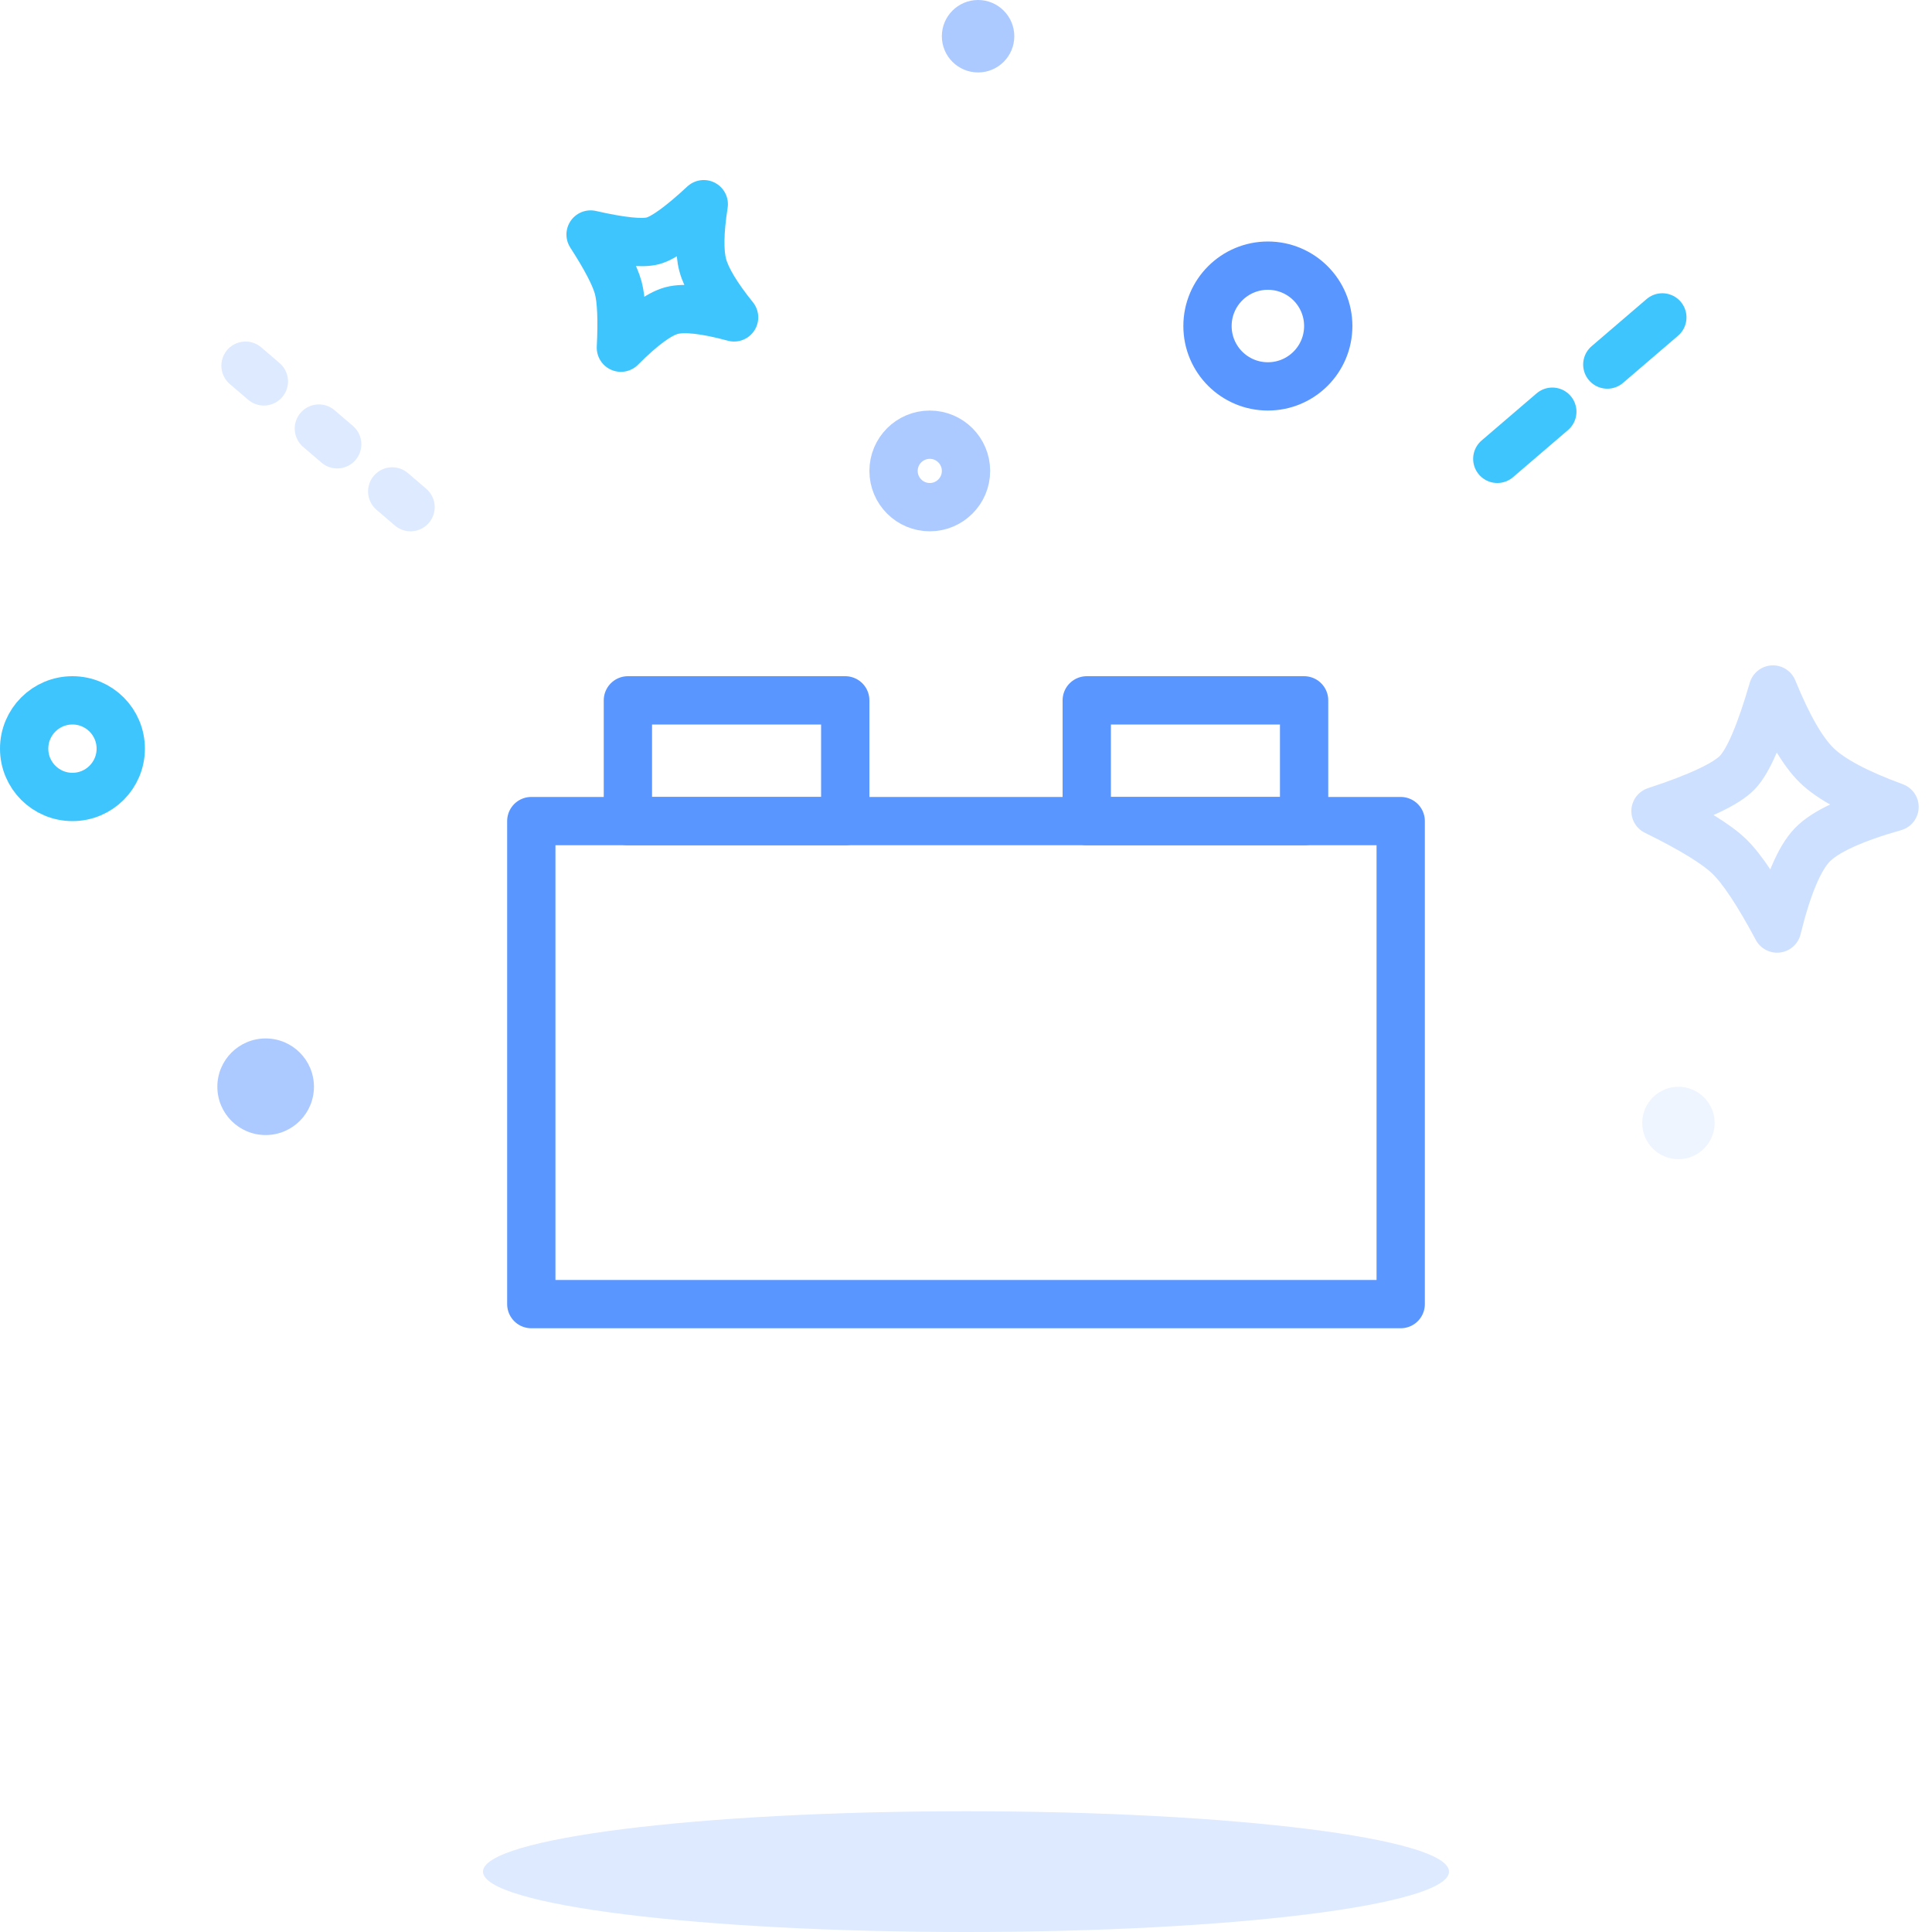 <svg width="80" height="80" viewBox="0 0 80 80" fill="none" xmlns="http://www.w3.org/2000/svg">
<path d="M58 34H22V54H58V34Z" stroke="#5A96FF" stroke-width="2" stroke-linecap="round" stroke-linejoin="round"/>
<path opacity="0.2" d="M40 80C51.046 80 60 78.881 60 77.5C60 76.119 51.046 75 40 75C28.954 75 20 76.119 20 77.5C20 78.881 28.954 80 40 80Z" fill="#5A96FF"/>
<path d="M35 29H26V34H35V29Z" stroke="#5A96FF" stroke-width="2" stroke-linecap="round" stroke-linejoin="round"/>
<path d="M54 29H45V34H54V29Z" stroke="#5A96FF" stroke-width="2" stroke-linecap="round" stroke-linejoin="round"/>
<path opacity="0.3" fill-rule="evenodd" clip-rule="evenodd" d="M73.414 28.551C74.036 30.079 74.644 31.13 75.236 31.702C75.829 32.274 76.9 32.845 78.449 33.413C76.716 33.905 75.579 34.429 75.041 34.987C74.502 35.546 74.017 36.699 73.586 38.449C72.797 36.97 72.136 35.975 71.605 35.462C71.074 34.949 70.056 34.324 68.551 33.586C70.351 32.996 71.48 32.465 71.937 31.991C72.395 31.517 72.887 30.37 73.414 28.551Z" stroke="#5A96FF" stroke-width="2" stroke-linecap="round" stroke-linejoin="round"/>
<path d="M3 33C4.105 33 5 32.105 5 31C5 29.895 4.105 29 3 29C1.895 29 1 29.895 1 31C1 32.105 1.895 33 3 33Z" stroke="#3EC5FE" stroke-width="2" stroke-linecap="round" stroke-linejoin="round"/>
<path opacity="0.5" d="M38.5 21C39.328 21 40 20.328 40 19.5C40 18.672 39.328 18 38.5 18C37.672 18 37 18.672 37 19.5C37 20.328 37.672 21 38.5 21Z" stroke="#5A96FF" stroke-width="2" stroke-linecap="round" stroke-linejoin="round"/>
<path d="M52.5 16C53.881 16 55 14.881 55 13.5C55 12.119 53.881 11 52.5 11C51.119 11 50 12.119 50 13.5C50 14.881 51.119 16 52.5 16Z" stroke="#5A96FF" stroke-width="2" stroke-linecap="round" stroke-linejoin="round"/>
<path fill-rule="evenodd" clip-rule="evenodd" d="M29.141 8.455C28.965 9.585 28.951 10.426 29.099 10.978C29.247 11.529 29.679 12.251 30.397 13.142C29.192 12.815 28.329 12.721 27.81 12.86C27.291 12.999 26.591 13.512 25.71 14.397C25.769 13.237 25.732 12.41 25.6 11.915C25.467 11.421 25.085 10.686 24.455 9.711C25.735 10.003 26.595 10.09 27.036 9.972C27.477 9.854 28.179 9.348 29.141 8.455Z" stroke="#3EC5FE" stroke-width="2" stroke-linecap="round" stroke-linejoin="round"/>
<path opacity="0.2" d="M17 21L10 15" stroke="#5A96FF" stroke-width="2" stroke-linecap="round" stroke-linejoin="round" stroke-dasharray="1 3"/>
<path d="M62 19L69 13" stroke="#3EC5FE" stroke-width="2" stroke-linecap="round" stroke-linejoin="round" stroke-dasharray="3 3"/>
<path opacity="0.5" d="M11 47C12.105 47 13 46.105 13 45C13 43.895 12.105 43 11 43C9.895 43 9 43.895 9 45C9 46.105 9.895 47 11 47Z" fill="#5A96FF"/>
<path opacity="0.5" d="M40.5 3C41.328 3 42 2.328 42 1.5C42 0.672 41.328 0 40.5 0C39.672 0 39 0.672 39 1.5C39 2.328 39.672 3 40.5 3Z" fill="#5A96FF"/>
<path opacity="0.1" d="M69.5 48C70.328 48 71 47.328 71 46.5C71 45.672 70.328 45 69.5 45C68.672 45 68 45.672 68 46.5C68 47.328 68.672 48 69.5 48Z" fill="#5A96FF"/>
</svg>
